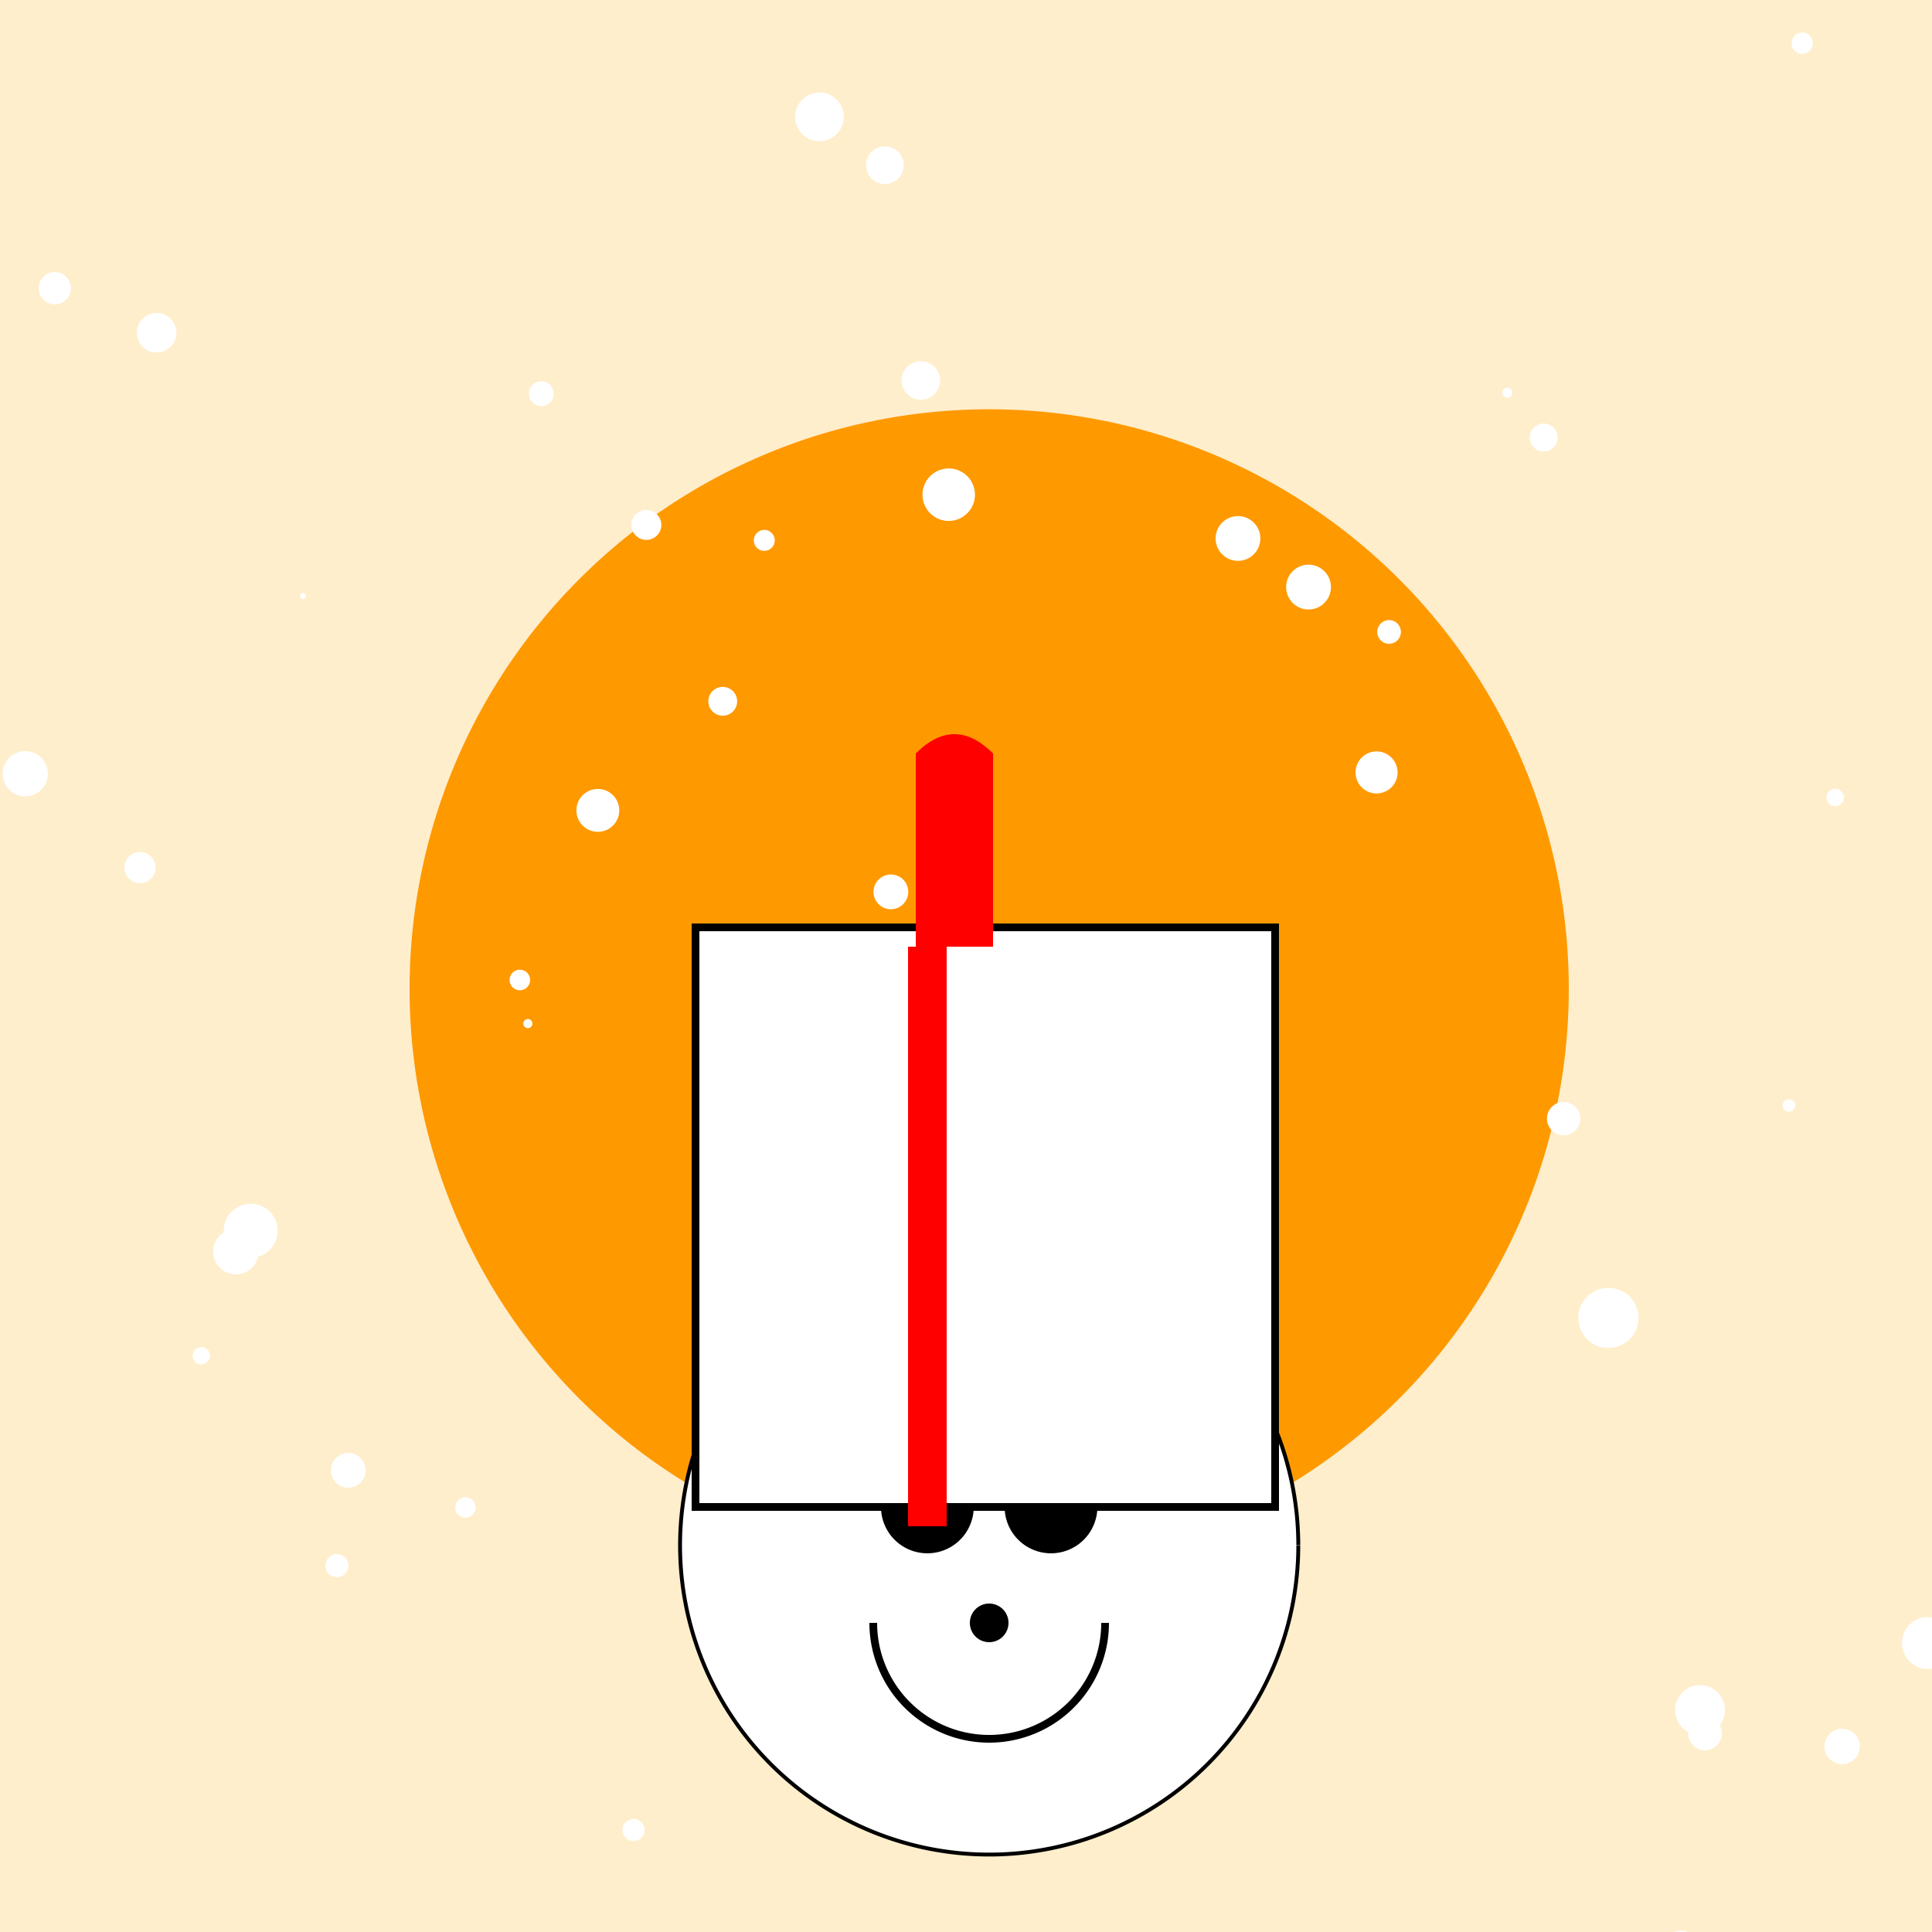 <!--

Generated by DrawGPT.
Free, open source, AI generated images in SVG, PNG, and HTML Canvas format.
https://drawgpt.ai

Created: 2024-01-16T14:36:08.609Z
Link: https://drawgpt.ai/prompt/142095/

-->
<svg xmlns="http://www.w3.org/2000/svg" xmlns:xlink="http://www.w3.org/1999/xlink" width="500" height="500"><defs/><g><rect fill="#ffeecc" stroke="none" x="0" y="0" width="512" height="512"/><path fill="#ff9900" stroke="none" paint-order="stroke fill markers" d=" M 406 256 A 150 150 0 1 1 406 255.85"/><path fill="#ffffff" stroke="none" paint-order="stroke fill markers" d=" M 45.644 86.11 A 5.116 5.116 0 1 1 45.644 86.105"/><path fill="#ffffff" stroke="none" paint-order="stroke fill markers" d=" M 166.829 473.604 A 2.866 2.866 0 1 1 166.829 473.601"/><path fill="#ffffff" stroke="none" paint-order="stroke fill markers" d=" M 408.986 289.507 A 4.316 4.316 0 1 1 408.986 289.502"/><path fill="#ffffff" stroke="none" paint-order="stroke fill markers" d=" M 143.304 101.887 A 3.209 3.209 0 1 1 143.304 101.884"/><path fill="#ffffff" stroke="none" paint-order="stroke fill markers" d=" M 355.905 221.642 A 0.376 0.376 0 1 1 355.905 221.642"/><path fill="#ffffff" stroke="none" paint-order="stroke fill markers" d=" M 344.451 151.941 A 5.799 5.799 0 1 1 344.451 151.936"/><path fill="#ffffff" stroke="none" paint-order="stroke fill markers" d=" M 481.324 451.982 A 4.576 4.576 0 1 1 481.324 451.978"/><path fill="#ffffff" stroke="none" paint-order="stroke fill markers" d=" M 160.266 209.731 A 5.546 5.546 0 1 1 160.266 209.726"/><path fill="#ffffff" stroke="none" paint-order="stroke fill markers" d=" M 245.202 109.114 A 0.782 0.782 0 1 1 245.202 109.114"/><path fill="#ffffff" stroke="none" paint-order="stroke fill markers" d=" M 477.19 206.391 A 2.252 2.252 0 1 1 477.19 206.389"/><path fill="#ffffff" stroke="none" paint-order="stroke fill markers" d=" M 69.969 271.602 A 0.1 0.1 0 1 1 69.969 271.602"/><path fill="#ffffff" stroke="none" paint-order="stroke fill markers" d=" M 137.794 264.909 A 1.179 1.179 0 1 1 137.794 264.908"/><path fill="#ffffff" stroke="none" paint-order="stroke fill markers" d=" M 445.62 448.611 A 4.366 4.366 0 1 1 445.62 448.606"/><path fill="#ffffff" stroke="none" paint-order="stroke fill markers" d=" M 241.604 303.369 A 0.686 0.686 0 1 1 241.604 303.368"/><path fill="#ffffff" stroke="none" paint-order="stroke fill markers" d=" M 505.664 425.218 A 6.716 6.716 0 1 1 505.664 425.211"/><path fill="#ffffff" stroke="none" paint-order="stroke fill markers" d=" M 391.379 101.629 A 1.288 1.288 0 1 1 391.379 101.628"/><path fill="#ffffff" stroke="none" paint-order="stroke fill markers" d=" M 326.176 139.358 A 5.79 5.79 0 1 1 326.176 139.352"/><path fill="#ffffff" stroke="none" paint-order="stroke fill markers" d=" M 171.157 135.851 A 3.876 3.876 0 1 1 171.157 135.847"/><path fill="#ffffff" stroke="none" paint-order="stroke fill markers" d=" M 66.919 323.929 A 5.881 5.881 0 1 1 66.919 323.923"/><path fill="#ffffff" stroke="none" paint-order="stroke fill markers" d=" M 446.415 442.566 A 6.446 6.446 0 1 1 446.415 442.559"/><path fill="#ffffff" stroke="none" paint-order="stroke fill markers" d=" M 12.387 200.259 A 5.852 5.852 0 1 1 12.387 200.253"/><path fill="#ffffff" stroke="none" paint-order="stroke fill markers" d=" M 250.982 392.092 A 2.495 2.495 0 1 1 250.982 392.09"/><path fill="#ffffff" stroke="none" paint-order="stroke fill markers" d=" M 137.194 253.622 A 2.657 2.657 0 1 1 137.194 253.619"/><path fill="#ffffff" stroke="none" paint-order="stroke fill markers" d=" M 18.35 74.597 A 4.168 4.168 0 1 1 18.35 74.593"/><path fill="#ffffff" stroke="none" paint-order="stroke fill markers" d=" M 233.891 42.755 A 4.876 4.876 0 1 1 233.891 42.75"/><path fill="#ffffff" stroke="none" paint-order="stroke fill markers" d=" M 40.273 224.536 A 4.03 4.03 0 1 1 40.273 224.532"/><path fill="#ffffff" stroke="none" paint-order="stroke fill markers" d=" M 243.286 98.47 A 4.985 4.985 0 1 1 243.286 98.465"/><path fill="#ffffff" stroke="none" paint-order="stroke fill markers" d=" M 200.507 139.852 A 2.708 2.708 0 1 1 200.507 139.849"/><path fill="#ffffff" stroke="none" paint-order="stroke fill markers" d=" M 71.876 318.511 A 6.984 6.984 0 1 1 71.876 318.504"/><path fill="#ffffff" stroke="none" paint-order="stroke fill markers" d=" M 94.633 380.518 A 4.487 4.487 0 1 1 94.633 380.514"/><path fill="#ffffff" stroke="none" paint-order="stroke fill markers" d=" M 8.069 258.12 A 0.146 0.146 0 1 1 8.069 258.12"/><path fill="#ffffff" stroke="none" paint-order="stroke fill markers" d=" M 229.827 368.818 A 6.317 6.317 0 1 1 229.827 368.811"/><path fill="#ffffff" stroke="none" paint-order="stroke fill markers" d=" M 469.169 11.184 A 2.755 2.755 0 1 1 469.169 11.181"/><path fill="#ffffff" stroke="none" paint-order="stroke fill markers" d=" M 252.318 128.031 A 6.788 6.788 0 1 1 252.318 128.024"/><path fill="#ffffff" stroke="none" paint-order="stroke fill markers" d=" M 464.603 286.113 A 1.625 1.625 0 1 1 464.603 286.112"/><path fill="#ffffff" stroke="none" paint-order="stroke fill markers" d=" M 403.121 113.237 A 3.614 3.614 0 1 1 403.121 113.234"/><path fill="#ffffff" stroke="none" paint-order="stroke fill markers" d=" M 235.056 230.814 A 4.495 4.495 0 1 1 235.056 230.81"/><path fill="#ffffff" stroke="none" paint-order="stroke fill markers" d=" M 307.105 274.525 A 2.233 2.233 0 1 1 307.105 274.523"/><path fill="#ffffff" stroke="none" paint-order="stroke fill markers" d=" M 54.349 350.875 A 2.243 2.243 0 1 1 54.349 350.872"/><path fill="#ffffff" stroke="none" paint-order="stroke fill markers" d=" M 123.104 390.122 A 2.645 2.645 0 1 1 123.104 390.119"/><path fill="#ffffff" stroke="none" paint-order="stroke fill markers" d=" M 440.283 504.867 A 5.176 5.176 0 1 1 440.283 504.861"/><path fill="#ffffff" stroke="none" paint-order="stroke fill markers" d=" M 79.134 154.251 A 0.746 0.746 0 1 1 79.134 154.25"/><path fill="#ffffff" stroke="none" paint-order="stroke fill markers" d=" M 218.375 30.239 A 6.296 6.296 0 1 1 218.375 30.233"/><path fill="#ffffff" stroke="none" paint-order="stroke fill markers" d=" M 361.695 199.911 A 5.44 5.44 0 1 1 361.695 199.905"/><path fill="#ffffff" stroke="none" paint-order="stroke fill markers" d=" M 424.041 341.075 A 7.786 7.786 0 1 1 424.041 341.068"/><path fill="#ffffff" stroke="none" paint-order="stroke fill markers" d=" M 190.775 181.501 A 3.729 3.729 0 1 1 190.775 181.497"/><path fill="#ffffff" stroke="none" paint-order="stroke fill markers" d=" M 362.554 163.547 A 3.064 3.064 0 1 1 362.554 163.544"/><path fill="#ffffff" stroke="none" paint-order="stroke fill markers" d=" M 90.179 405.195 A 2.984 2.984 0 1 1 90.179 405.192"/><path fill="#ffffff" stroke="none" paint-order="stroke fill markers" d=" M 149.826 104.73 A 0.312 0.312 0 1 1 149.826 104.73"/><path fill="#ffffff" stroke="none" paint-order="stroke fill markers" d=" M 125.928 306.574 A 0.215 0.215 0 1 1 125.928 306.574"/><path fill="#ffffff" stroke="#000000" paint-order="fill stroke markers" d=" M 336 400 A 80 80 0 1 1 336 399.92" stroke-miterlimit="10" stroke-dasharray=""/><path fill="#ffffff" stroke="#000000" paint-order="fill stroke markers" d=" M 245 350 A 20 20 0 1 1 245 349.98" stroke-miterlimit="10" stroke-dasharray=""/><path fill="#ffffff" stroke="#000000" paint-order="fill stroke markers" d=" M 307 350 A 20 20 0 1 1 307 349.98" stroke-miterlimit="10" stroke-dasharray=""/><path fill="#000000" stroke="none" paint-order="stroke fill markers" d=" M 252 390 A 12 12 0 1 1 252 389.988"/><path fill="#000000" stroke="none" paint-order="stroke fill markers" d=" M 284 390 A 12 12 0 1 1 284 389.988"/><path fill="none" stroke="#000000" paint-order="fill stroke markers" d=" M 286 420 A 30 30 0 0 1 226 420" stroke-miterlimit="10" stroke-width="2" stroke-dasharray=""/><path fill="#000000" stroke="none" paint-order="stroke fill markers" d=" M 261 420 A 5 5 0 1 1 261 419.995"/><path fill="#ffffff" stroke="#000000" paint-order="fill stroke markers" d=" M 180 240 L 330 240 L 330 390 L 180 390 L 180 240 Z" stroke-miterlimit="10" stroke-width="2" stroke-dasharray=""/><path fill="#ffffff" stroke="none" paint-order="stroke fill markers" d=" M 325 315 A 70 70 0 1 1 325 314.93"/><path fill="#ff0000" stroke="none" paint-order="stroke fill markers" d=" M 235 245 L 245 245 L 245 395 L 235 395 L 235 245 Z"/><path fill="#ff0000" stroke="none" paint-order="stroke fill markers" d=" M 237 245 L 237 195 Q 247 185 257 195 L 257 245"/></g></svg>